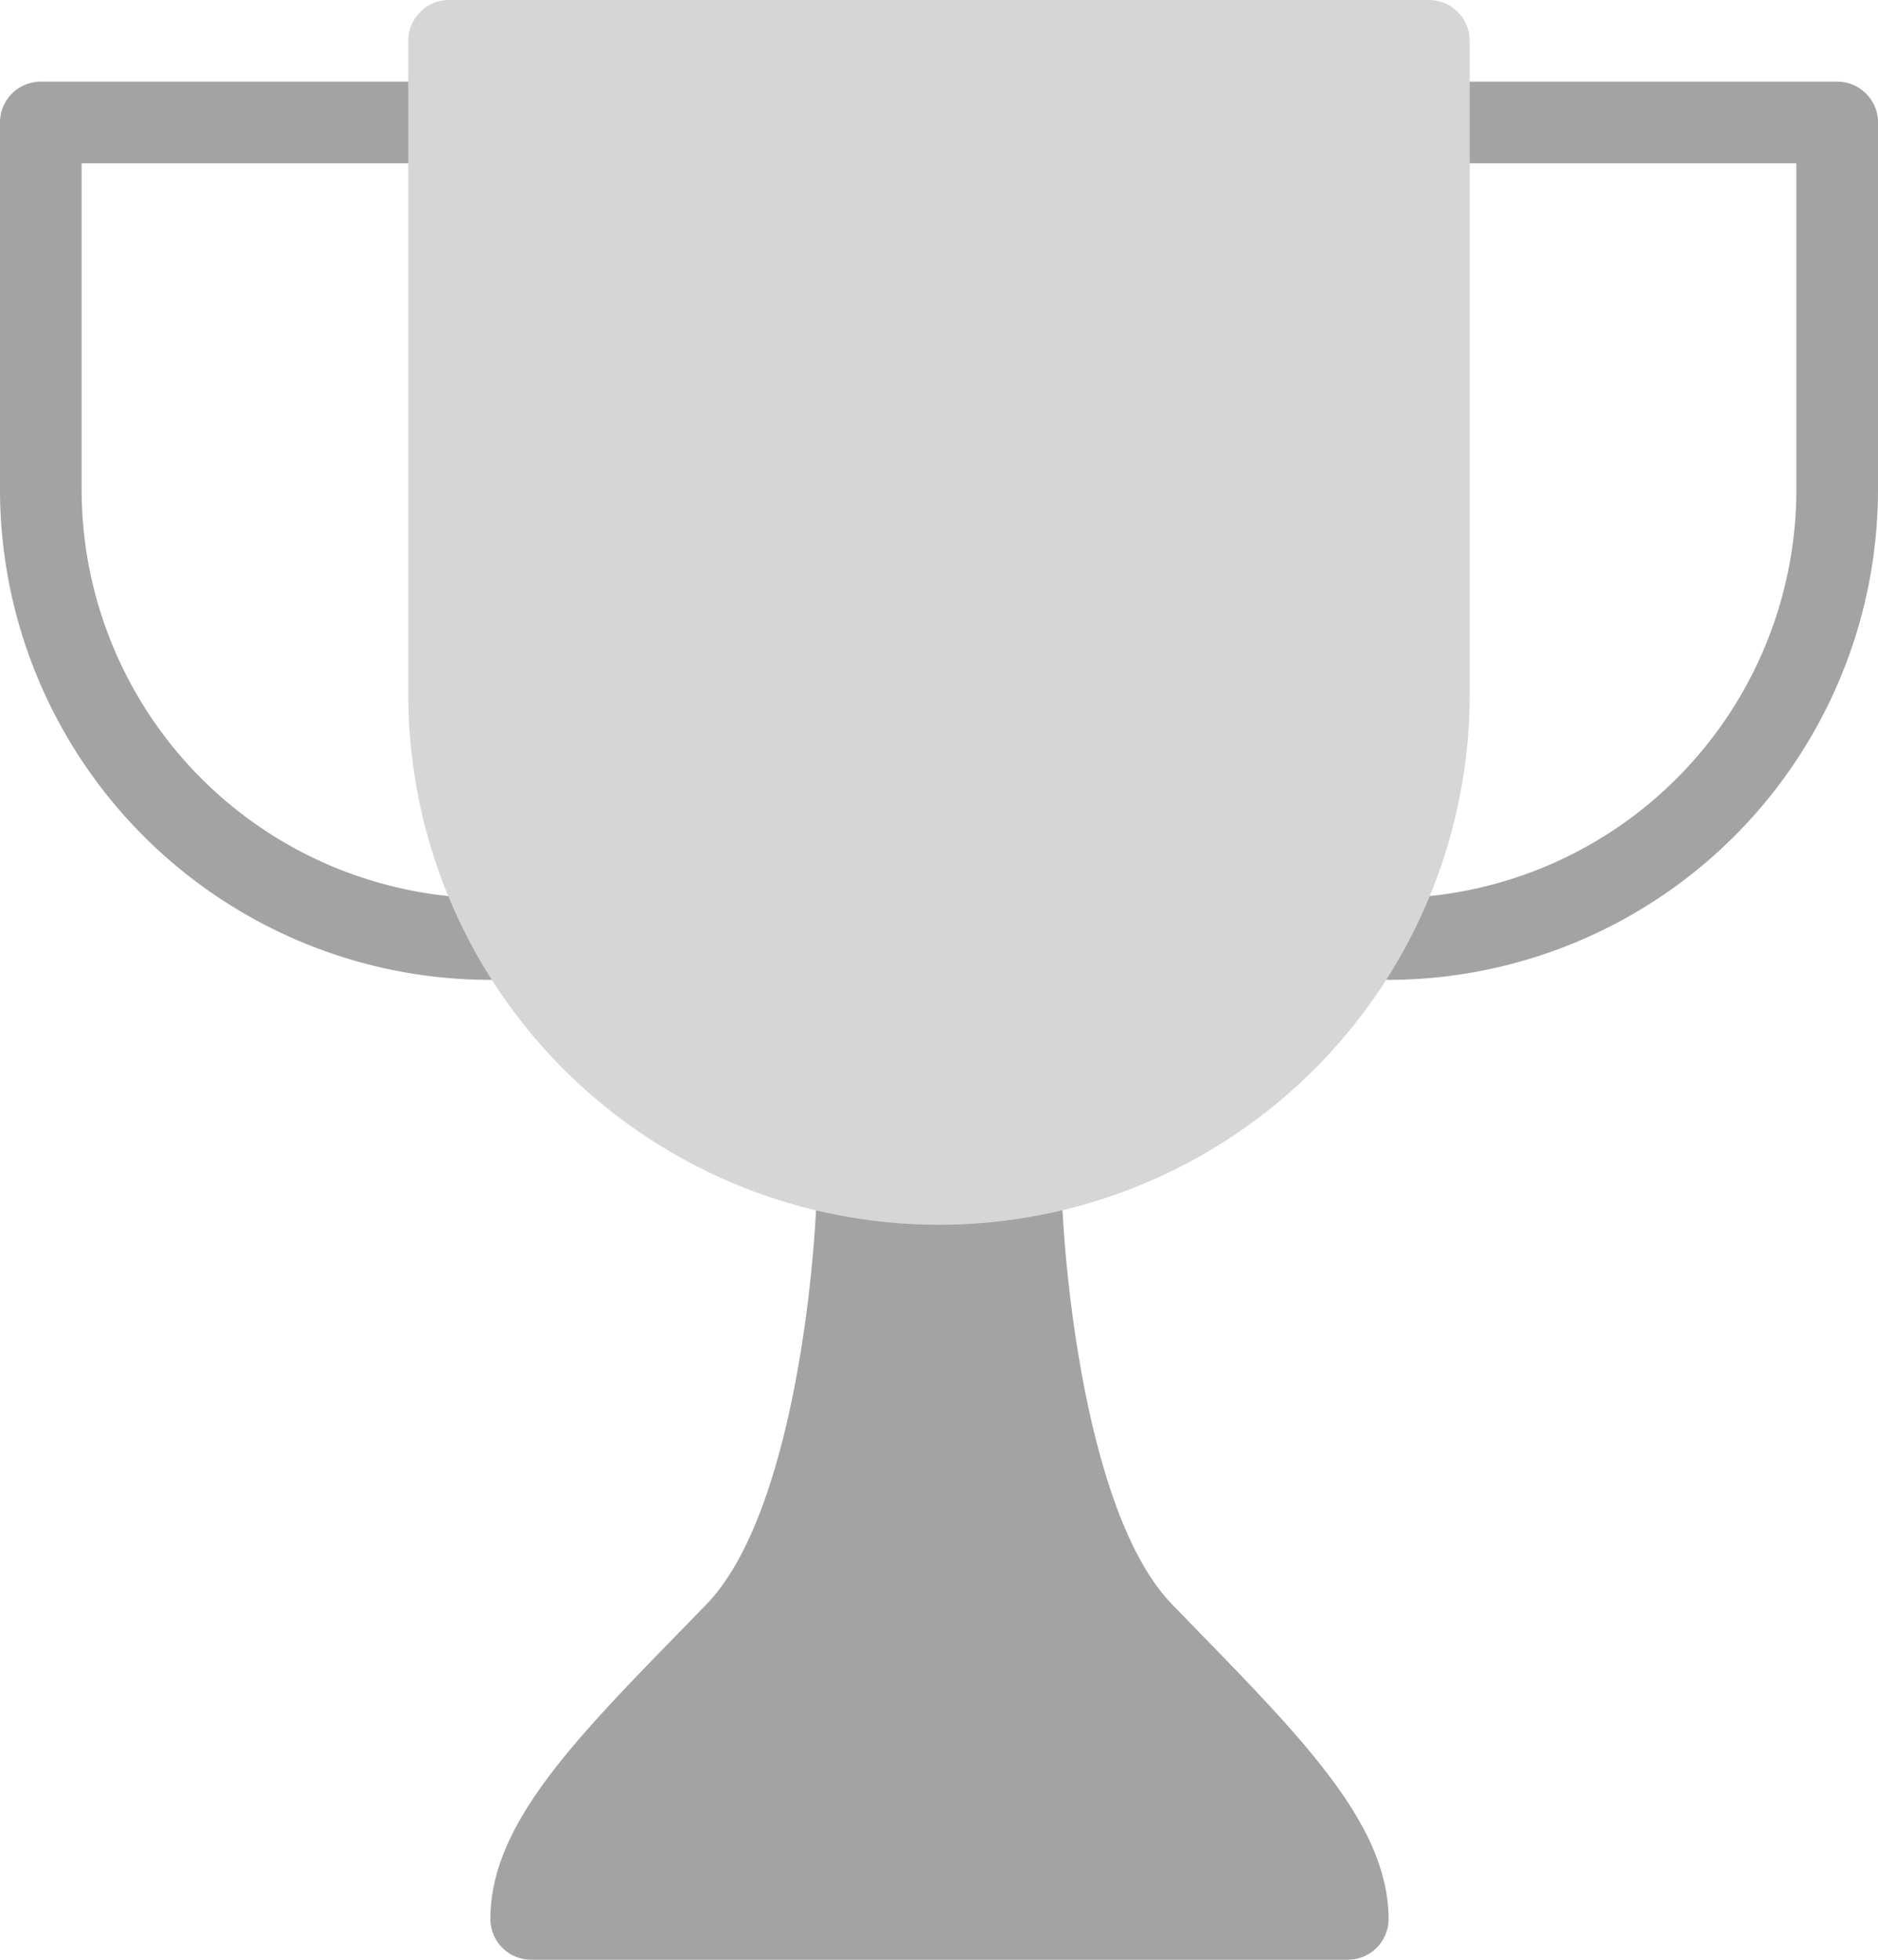 <svg xmlns="http://www.w3.org/2000/svg" width="15" height="15.652" viewBox="0 0 15 15.652">
  <g id="cup" transform="translate(-10.667)">
    <g id="Raggruppa_593" data-name="Raggruppa 593" transform="translate(10.667 0.652)">
      <path id="Tracciato_2184" data-name="Tracciato 2184" d="M362.992,28.507a.326.326,0,0,1,0-.652,3.265,3.265,0,0,0,3.261-3.261V21.985h-2.935a.326.326,0,1,1,0-.652h3.261a.326.326,0,0,1,.326.326v2.935A3.918,3.918,0,0,1,362.992,28.507Z" transform="translate(-351.905 -21.333)" fill="#a3a3a3"/>
      <path id="Tracciato_2185" data-name="Tracciato 2185" d="M14.58,28.507a3.918,3.918,0,0,1-3.913-3.913V21.659a.326.326,0,0,1,.326-.326h3.261a.326.326,0,0,1,0,.652H11.319v2.609a3.265,3.265,0,0,0,3.261,3.261.326.326,0,1,1,0,.652Z" transform="translate(-10.667 -21.333)" fill="#a3a3a3"/>
      <path id="Tracciato_2186" data-name="Tracciato 2186" d="M144.291,302.533l-.175-.18c-.683-.7-.871-2.669-.886-3.366a.326.326,0,0,0-.326-.32h-1.3a.326.326,0,0,0-.326.319c-.014.7-.2,2.662-.886,3.367l-.175.18c-.9.922-1.548,1.587-1.548,2.33a.326.326,0,0,0,.326.326h6.522a.326.326,0,0,0,.326-.326C145.839,304.12,145.187,303.454,144.291,302.533Z" transform="translate(-134.752 -290.189)" fill="#a3a3a3"/>
    </g>
    <path id="Tracciato_2187" data-name="Tracciato 2187" d="M125.485,0h-7.826a.326.326,0,0,0-.326.326V5.543a4.239,4.239,0,0,0,8.478,0V.326A.326.326,0,0,0,125.485,0Z" transform="translate(-103.405)" fill="#d6d6d6"/>
  </g>
</svg>
